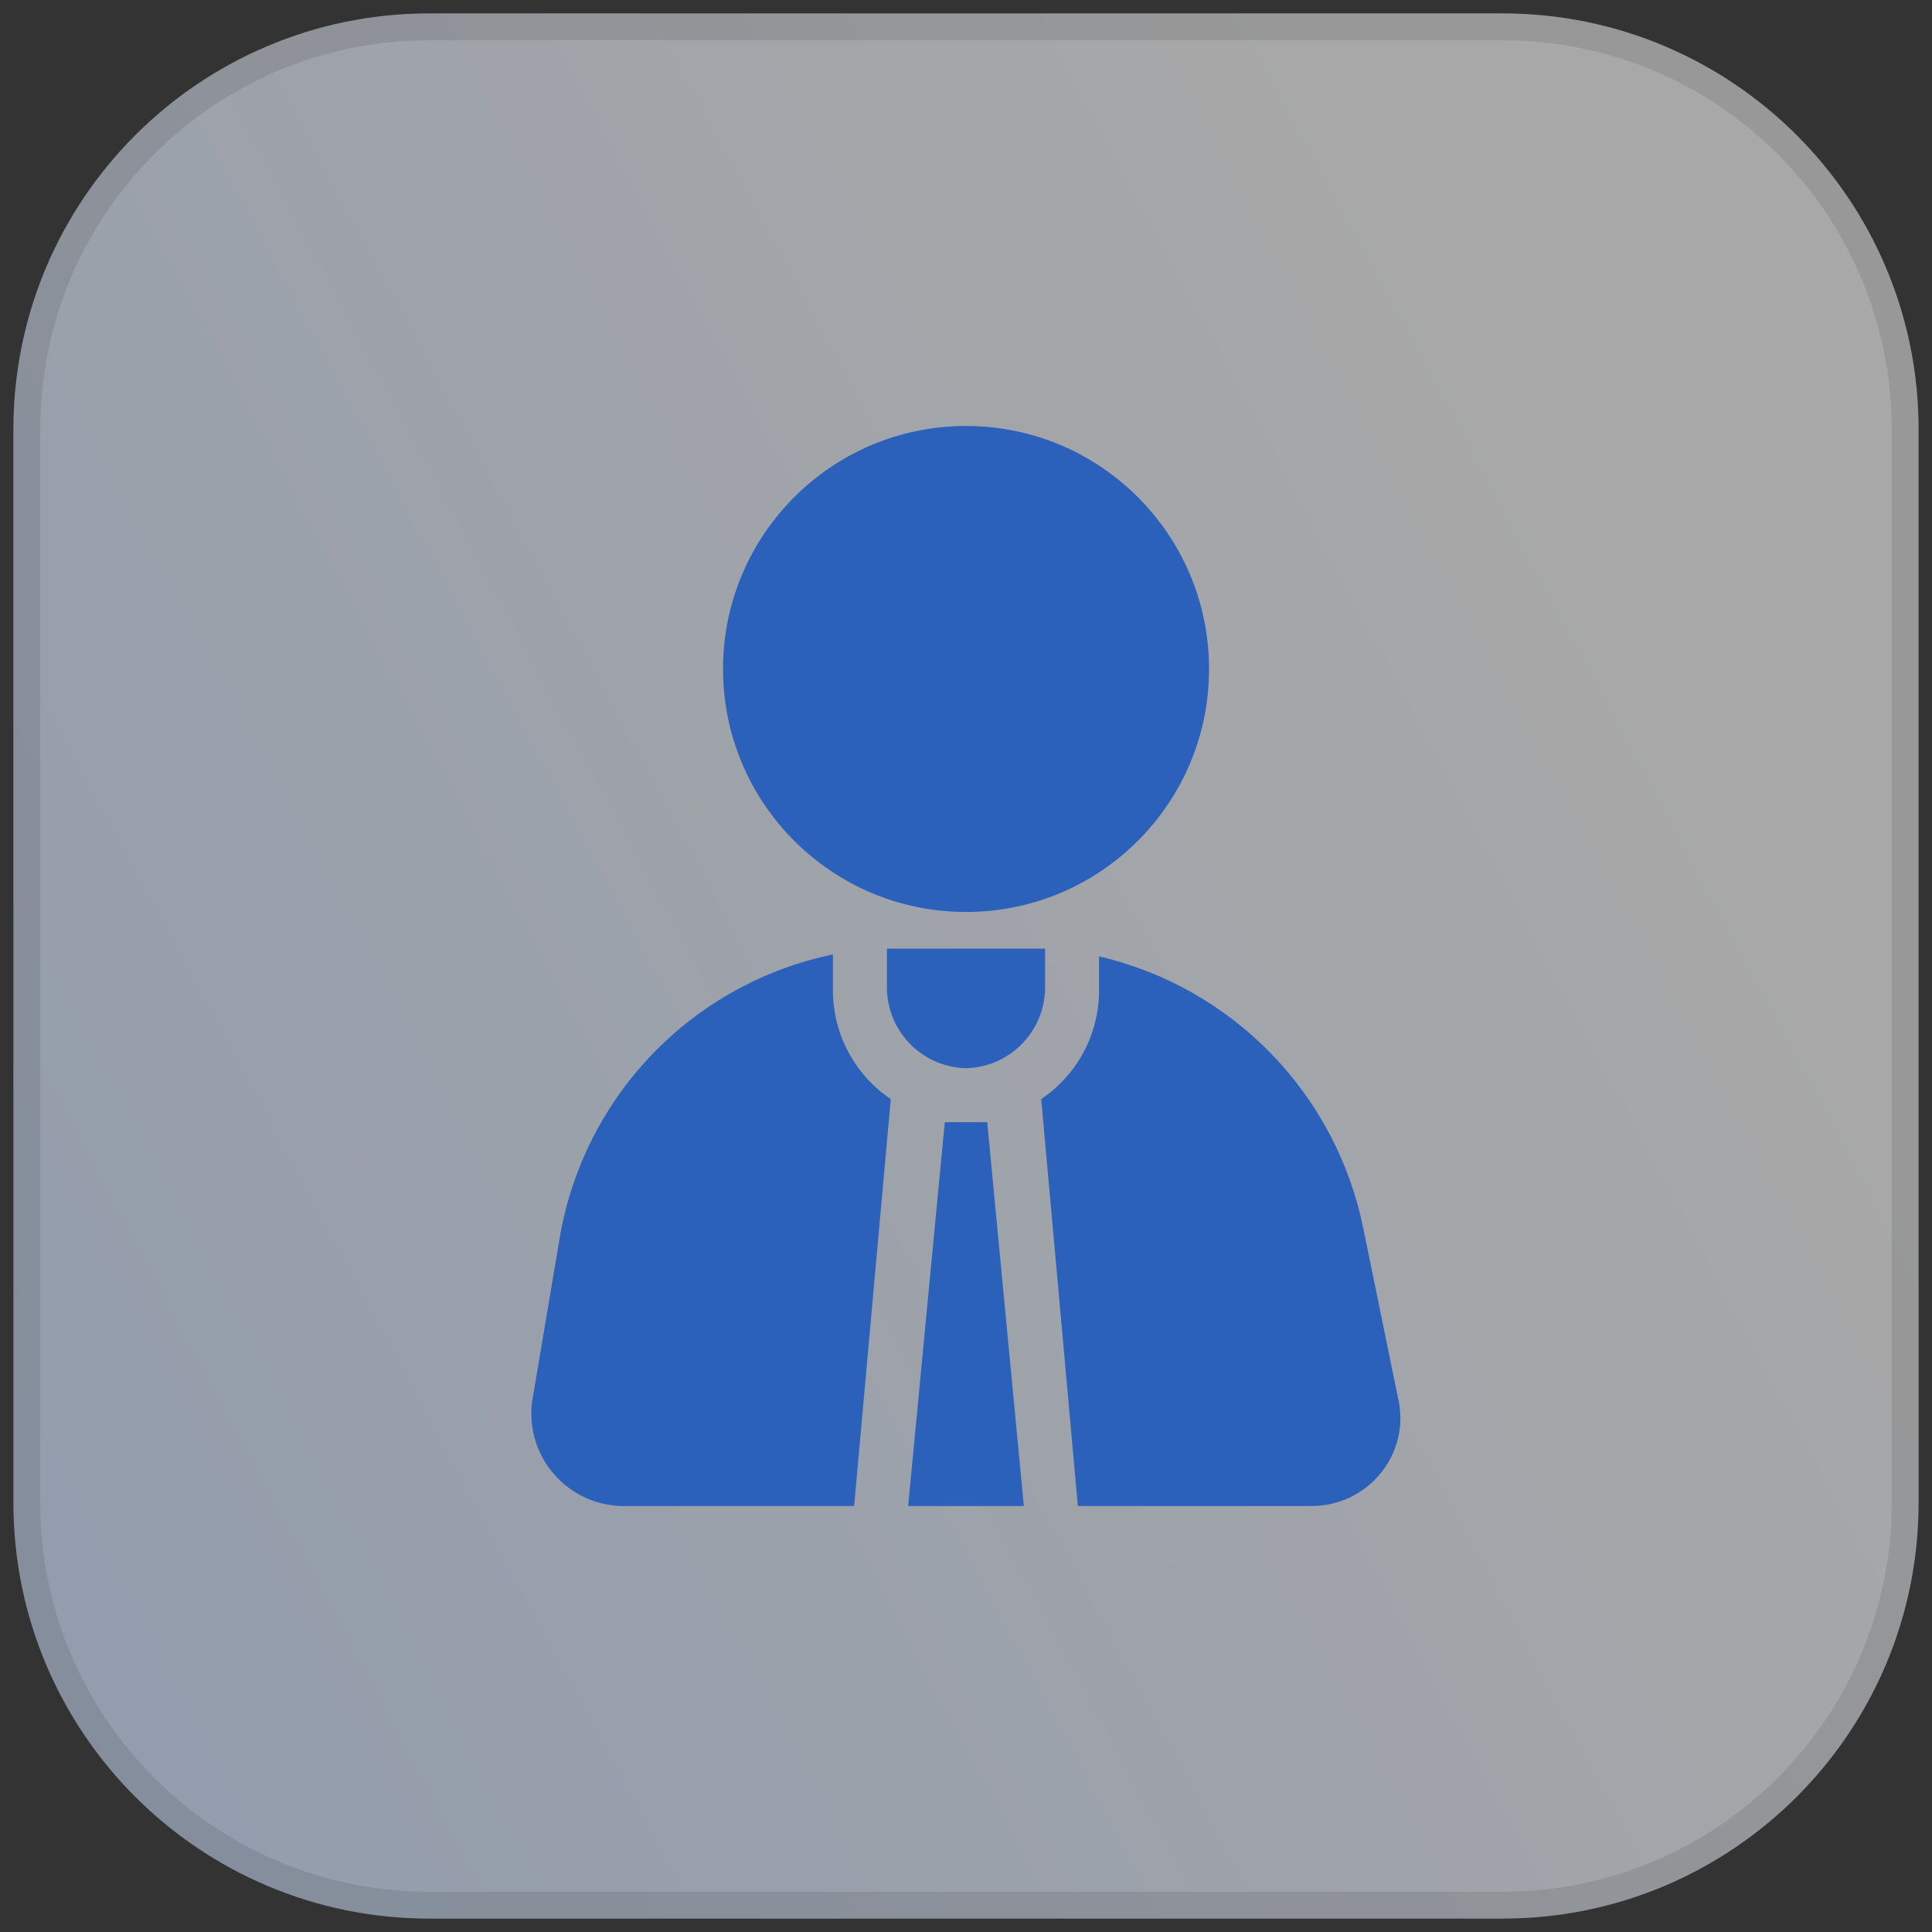<?xml version="1.0" encoding="UTF-8"?> <svg xmlns="http://www.w3.org/2000/svg" width="72" height="72" viewBox="0 0 72 72" fill="none"><rect x="0" y="0" width="72" height="72" fill="#333333" stroke="none"/><g clip-path="url(#clip0_1089_314)"><path d="M56 0.5H16C7.44 0.5 0.5 7.44 0.5 16V56C0.5 64.56 7.44 71.5 16 71.5H56C64.56 71.5 71.5 64.56 71.5 56V16C71.5 7.44 64.56 0.5 56 0.5Z" fill="url(#paint0_linear_1089_314)" fill-opacity="0.6"></path><path d="M16 1H56C64.284 1 71 7.716 71 16V56C71 64.284 64.284 71 56 71H16C7.716 71 1 64.284 1 56V16C1 7.716 7.716 1 16 1Z" stroke="black" stroke-opacity="0.1"></path><path d="M36.002 33.987C41.003 33.987 45.058 29.933 45.058 24.931C45.058 19.93 41.003 15.875 36.002 15.875C31 15.875 26.945 19.93 26.945 24.931C26.945 29.933 31 33.987 36.002 33.987Z" fill="#2B61BB"></path><path d="M36.791 41.822H35.209L33.844 56.125H38.156L36.791 41.822ZM31.041 36.862V35.569C28.453 36.106 26.09 37.418 24.267 39.331C22.444 41.245 21.246 43.668 20.834 46.278L19.828 52.244C19.768 52.72 19.808 53.203 19.945 53.663C20.082 54.123 20.313 54.549 20.625 54.914C20.936 55.279 21.32 55.576 21.752 55.784C22.184 55.993 22.655 56.109 23.134 56.125H31.831L33.197 40.959C32.527 40.508 31.979 39.897 31.603 39.182C31.227 38.467 31.033 37.67 31.041 36.862ZM33.053 36.862C33.071 37.638 33.388 38.377 33.936 38.926C34.485 39.475 35.224 39.791 36 39.809C36.776 39.791 37.515 39.475 38.063 38.926C38.612 38.377 38.929 37.638 38.947 36.862V35.353H33.053V36.862ZM52.1 52.1L50.806 45.775C50.307 43.32 49.114 41.06 47.369 39.264C45.623 37.467 43.399 36.21 40.959 35.641V36.862C40.967 37.67 40.773 38.467 40.397 39.182C40.021 39.897 39.473 40.508 38.803 40.959L40.169 56.125H48.866C49.361 56.128 49.85 56.02 50.298 55.808C50.746 55.597 51.141 55.288 51.453 54.903C51.77 54.517 51.993 54.064 52.105 53.577C52.218 53.091 52.216 52.585 52.1 52.1Z" fill="#2B61BB"></path></g><defs><linearGradient id="paint0_linear_1089_314" x1="-24.751" y1="5.428" x2="32.851" y2="-25.454" gradientUnits="userSpaceOnUse"><stop stop-color="#D5E5FF"></stop><stop offset="1" stop-color="#F6F6F6"></stop></linearGradient><clipPath id="clip0_1089_314"><rect width="72" height="72" fill="white"></rect></clipPath></defs></svg> 